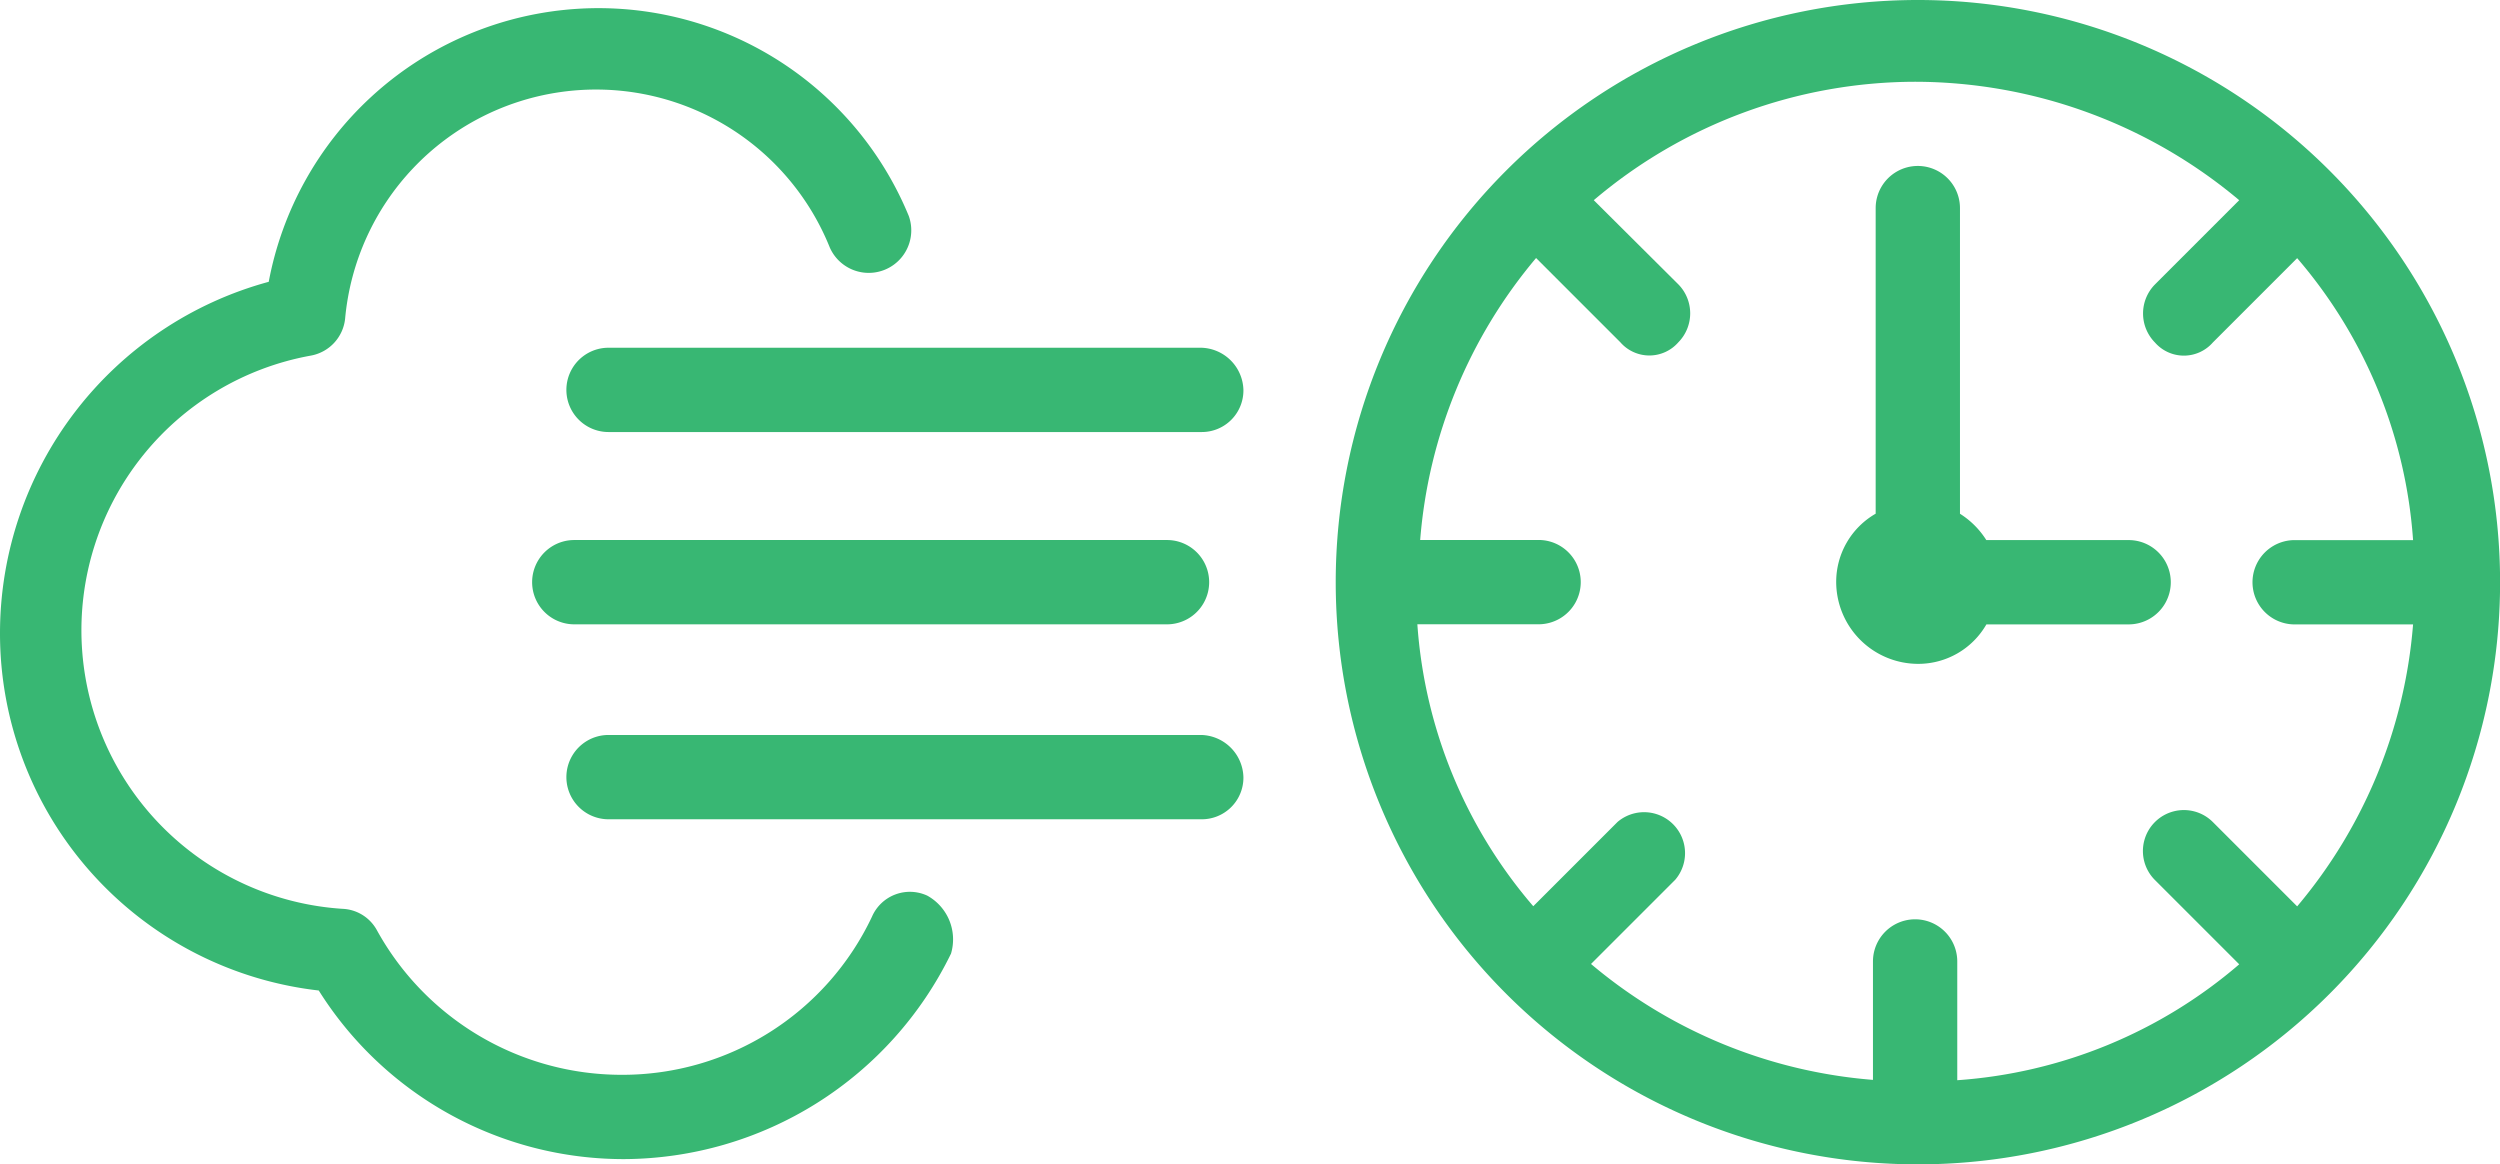 <svg xmlns="http://www.w3.org/2000/svg" viewBox="0 0 88.667 41.297"><defs><style>.a{fill:#38b773;}</style></defs><g transform="translate(-2.6 -27.9)"><path class="a" d="M73.948,27.9A20.648,20.648,0,1,0,94.6,48.548,20.655,20.655,0,0,0,73.948,27.9Zm11.4,7.1-2.99,2.99a1.466,1.466,0,0,0,0,2.056,1.364,1.364,0,0,0,2.055,0l2.99-2.99a17.166,17.166,0,0,1,4.111,10h-4.2a1.495,1.495,0,1,0,0,2.99h4.2a17.684,17.684,0,0,1-4.111,10l-2.99-2.99a1.453,1.453,0,0,0-2.055,2.055l2.99,2.99a17.166,17.166,0,0,1-10,4.111V62a1.495,1.495,0,1,0-2.99,0v4.2a17.684,17.684,0,0,1-10-4.111l2.99-2.99A1.453,1.453,0,0,0,63.3,57.051l-2.99,2.99a17.166,17.166,0,0,1-4.111-10h4.3a1.495,1.495,0,1,0,0-2.99h-4.2a17.684,17.684,0,0,1,4.111-10l2.99,2.99a1.364,1.364,0,0,0,2.055,0,1.466,1.466,0,0,0,0-2.056L62.456,35a17.651,17.651,0,0,1,11.4-4.2A17.9,17.9,0,0,1,85.347,35Z" transform="translate(-3.33 0)"/><path class="a" d="M75.2,51.859a2.788,2.788,0,0,0,2.429-1.4h5.045a1.495,1.495,0,0,0,0-2.99H77.626a2.97,2.97,0,0,0-.934-.934V35.695a1.495,1.495,0,1,0-2.99,0V46.533a2.788,2.788,0,0,0-1.4,2.429A2.911,2.911,0,0,0,75.2,51.859Z" transform="translate(-4.578 -0.414)"/><path class="a" d="M46.617,55.8H25.595a1.495,1.495,0,1,0,0,2.99H46.617a1.476,1.476,0,0,0,1.495-1.495A1.537,1.537,0,0,0,46.617,55.8Z" transform="translate(-1.412 -1.833)"/><path class="a" d="M24.295,51.39H45.317a1.495,1.495,0,0,0,0-2.99H24.295a1.495,1.495,0,1,0,0,2.99Z" transform="translate(-1.327 -1.347)"/><path class="a" d="M46.617,41.1H25.595a1.495,1.495,0,1,0,0,2.99H46.617a1.476,1.476,0,0,0,1.495-1.495A1.537,1.537,0,0,0,46.617,41.1Z" transform="translate(-1.412 -0.867)"/><path class="a" d="M35.488,59.686a1.466,1.466,0,0,0-1.962.747A9.789,9.789,0,0,1,24.65,66.04,9.908,9.908,0,0,1,15.961,60.9a1.458,1.458,0,0,0-1.215-.747,9.9,9.9,0,0,1-1.121-19.621,1.489,1.489,0,0,0,1.215-1.308A8.936,8.936,0,0,1,32.031,36.7a1.509,1.509,0,0,0,2.8-1.121,11.9,11.9,0,0,0-22.7,2.336A12.922,12.922,0,0,0,2.6,50.343,12.75,12.75,0,0,0,13.905,63.05a12.774,12.774,0,0,0,10.838,5.98,12.963,12.963,0,0,0,11.586-7.288A1.773,1.773,0,0,0,35.488,59.686Z" transform="translate(0 -0.02)"/></g></svg>